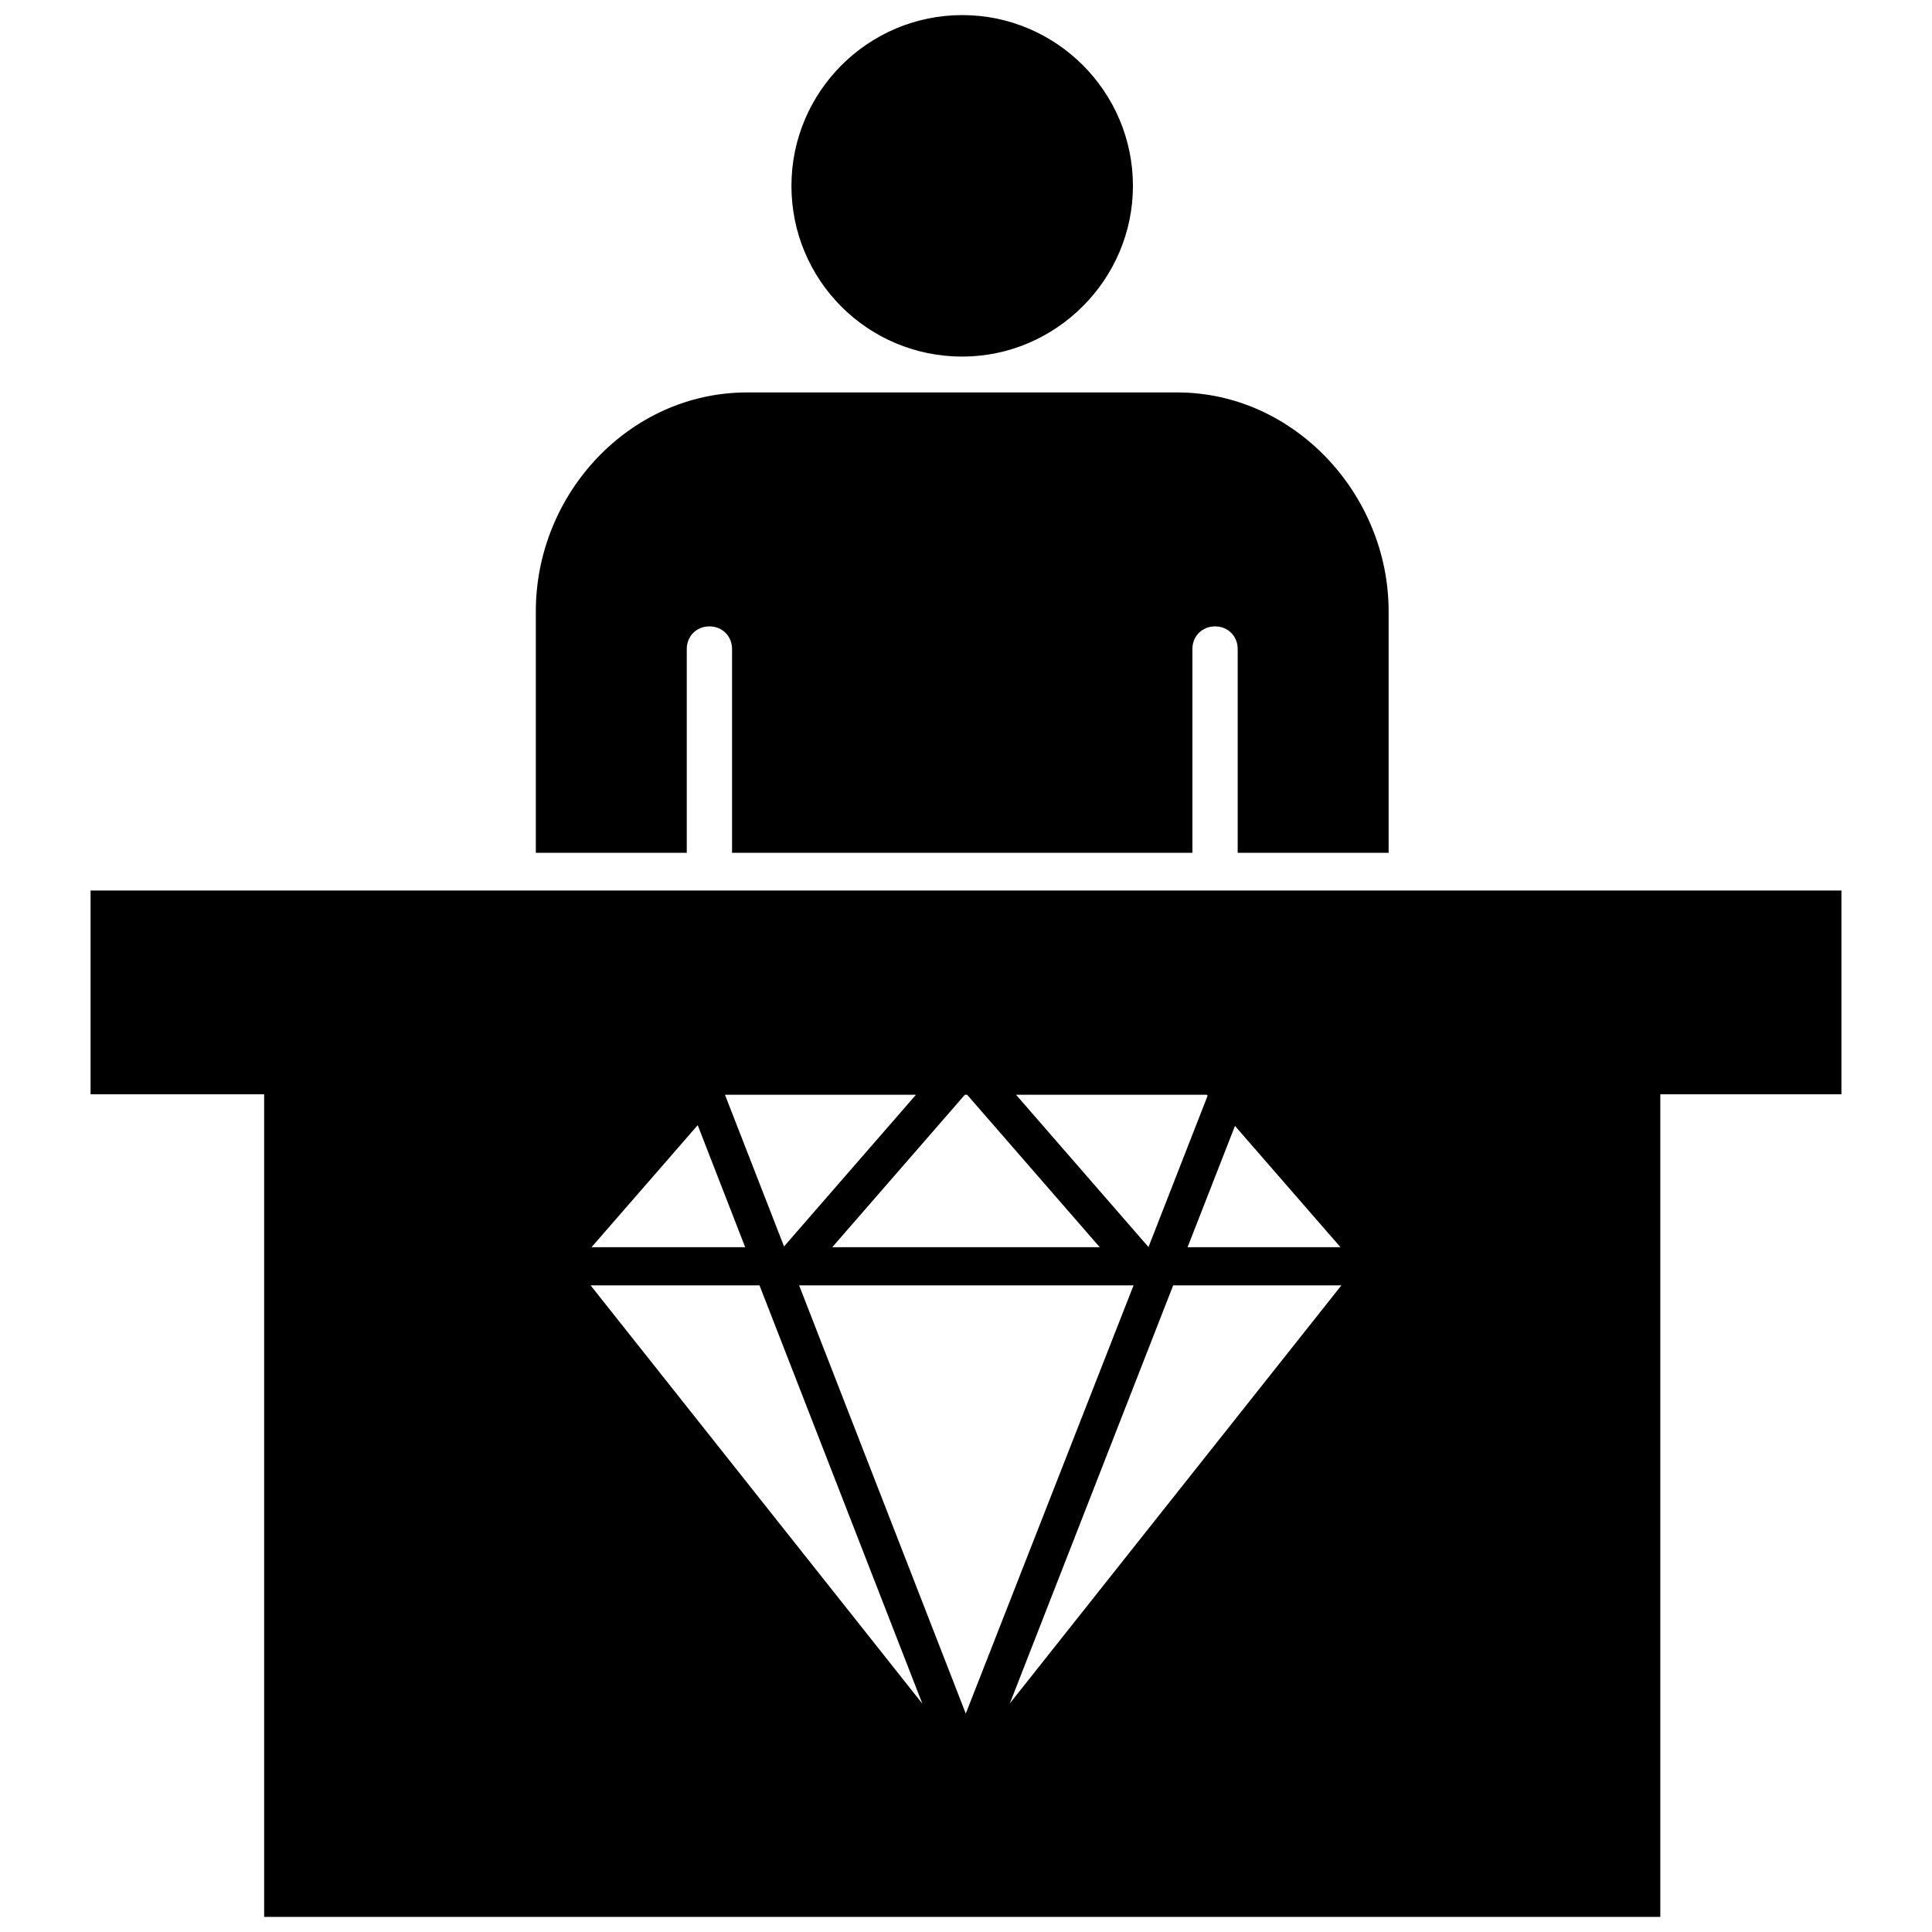 <?xml version="1.0" encoding="utf-8"?>
<!-- Uploaded to: SVG Repo, www.svgrepo.com, Generator: SVG Repo Mixer Tools -->
<svg fill="#000000" version="1.1" id="Layer_1" xmlns="http://www.w3.org/2000/svg" xmlns:xlink="http://www.w3.org/1999/xlink" 
	 width="800px" height="800px" viewBox="0 0 236 256" enable-background="new 0 0 236 256" xml:space="preserve">
<path d="M2,118v27h23v109h185V145h24v-27H2z M167.62,165.26h-20.26l6.28-16.07L167.62,165.26z M149.9,145.06l0.12,0.12l-7.84,20.06
	l-17.55-20.18H149.9z M118.15,145.06l17.57,20.2h-35.44l17.57-20.2H118.15z M86.1,145.06h25.27l-17.48,20.1l-7.82-20.08L86.1,145.06
	z M82.45,149.09l6.29,16.17H68.38L82.45,149.09z M68.26,170.32h22.38l21.58,55.43L68.26,170.32z M95.89,170.32h44.31l-22.23,56.74
	L95.89,170.32z M123.81,225.71l21.64-55.39h22.29L123.81,225.71z M146,52H89c-15.59,0-28,13.41-28,29v32h20V86c0-1.71,1.29-3,3-3
	s3,1.29,3,3v27h61V86c0-1.71,1.29-3,3-3s3,1.29,3,3v27h20V81C174,65.51,161.49,52,146,52z M117.5,2
	c-12.47,0-22.63,10.16-22.63,22.63c0,12.46,10.06,22.62,22.63,22.62c12.37,0,22.62-10.16,22.62-22.62C140.12,12.16,129.97,2,117.5,2
	z"/>
</svg>